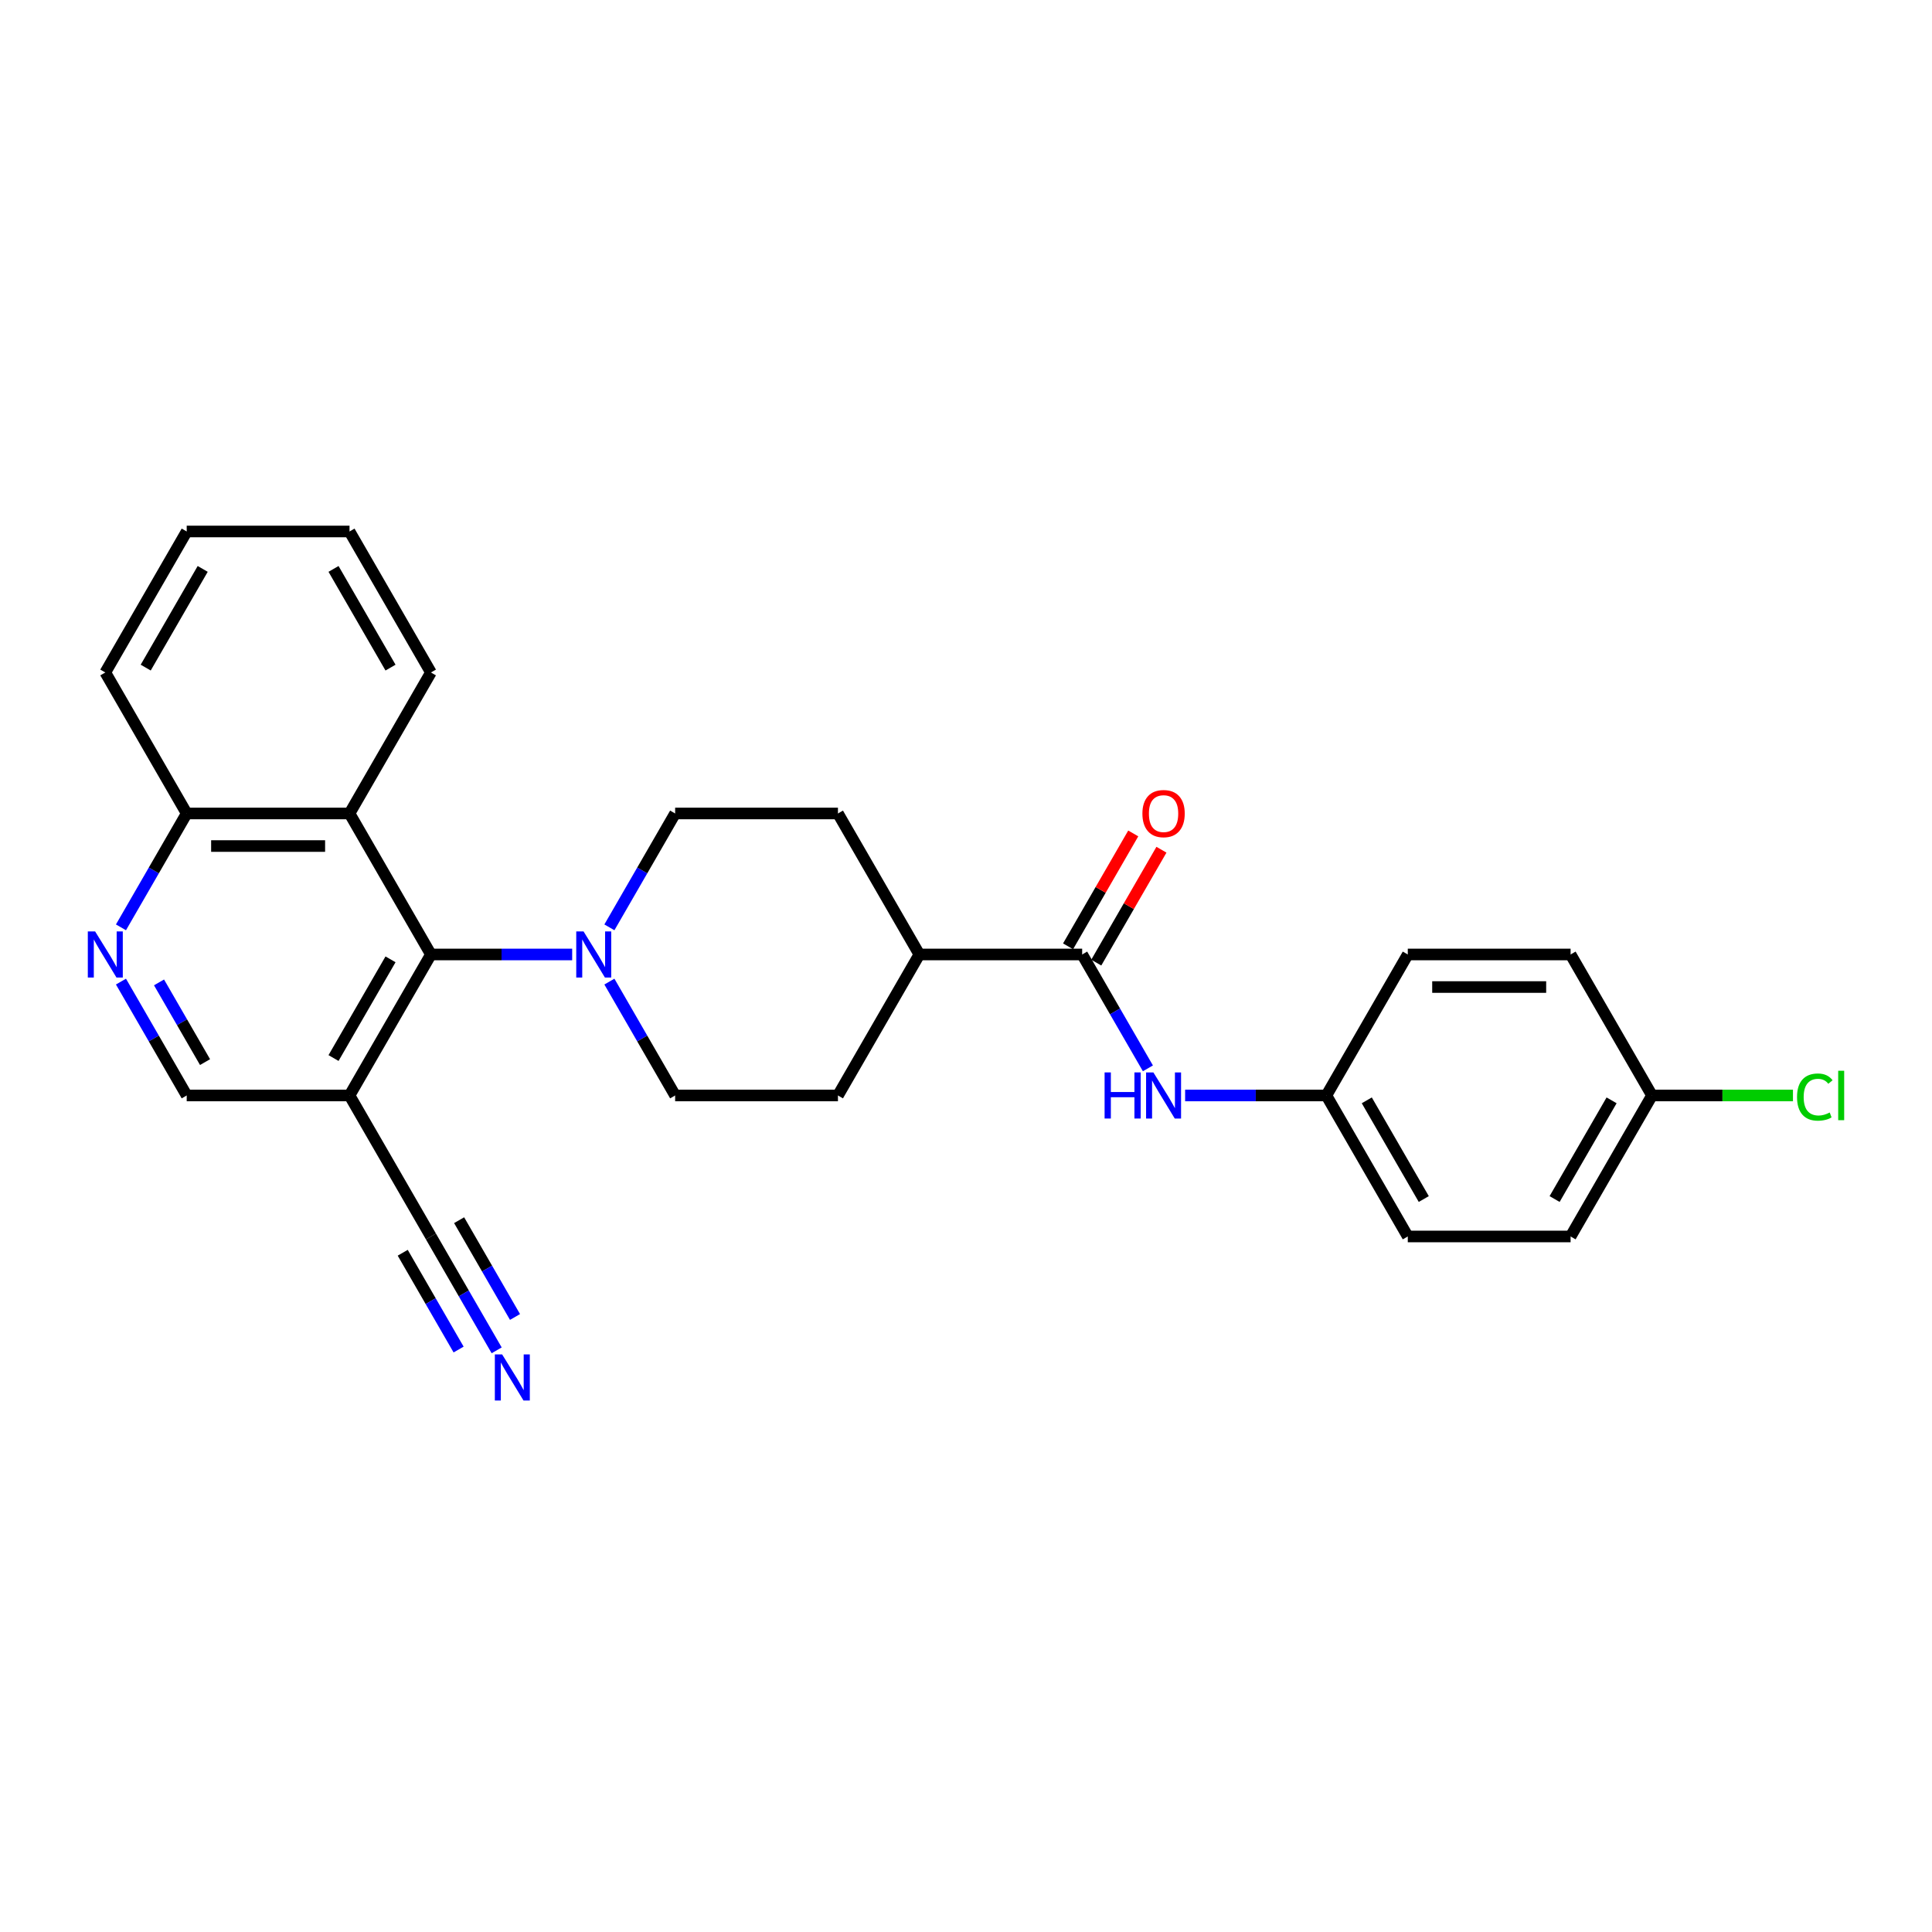 <?xml version='1.0' encoding='iso-8859-1'?>
<svg version='1.1' baseProfile='full'
              xmlns='http://www.w3.org/2000/svg'
                      xmlns:rdkit='http://www.rdkit.org/xml'
                      xmlns:xlink='http://www.w3.org/1999/xlink'
                  xml:space='preserve'
width='1000px' height='1000px' viewBox='0 0 1000 1000'>
<!-- END OF HEADER -->
<rect style='opacity:1.0;fill:#FFFFFF;stroke:none' width='1000' height='1000' x='0' y='0'> </rect>
<path class='bond-0' d='M 223.046,494.034 L 259.602,494.034' style='fill:none;fill-rule:evenodd;stroke:#000000;stroke-width:6px;stroke-linecap:butt;stroke-linejoin:miter;stroke-opacity:1' />
<path class='bond-0' d='M 259.602,494.034 L 296.159,494.034' style='fill:none;fill-rule:evenodd;stroke:#0000FF;stroke-width:6px;stroke-linecap:butt;stroke-linejoin:miter;stroke-opacity:1' />
<path class='bond-1' d='M 223.046,494.034 L 180.911,567.014' style='fill:none;fill-rule:evenodd;stroke:#000000;stroke-width:6px;stroke-linecap:butt;stroke-linejoin:miter;stroke-opacity:1' />
<path class='bond-1' d='M 202.129,496.554 L 172.635,547.64' style='fill:none;fill-rule:evenodd;stroke:#000000;stroke-width:6px;stroke-linecap:butt;stroke-linejoin:miter;stroke-opacity:1' />
<path class='bond-3' d='M 223.046,494.034 L 180.911,421.053' style='fill:none;fill-rule:evenodd;stroke:#000000;stroke-width:6px;stroke-linecap:butt;stroke-linejoin:miter;stroke-opacity:1' />
<path class='bond-11' d='M 315.422,508.073 L 332.436,537.543' style='fill:none;fill-rule:evenodd;stroke:#0000FF;stroke-width:6px;stroke-linecap:butt;stroke-linejoin:miter;stroke-opacity:1' />
<path class='bond-11' d='M 332.436,537.543 L 349.451,567.014' style='fill:none;fill-rule:evenodd;stroke:#000000;stroke-width:6px;stroke-linecap:butt;stroke-linejoin:miter;stroke-opacity:1' />
<path class='bond-12' d='M 315.422,479.994 L 332.436,450.524' style='fill:none;fill-rule:evenodd;stroke:#0000FF;stroke-width:6px;stroke-linecap:butt;stroke-linejoin:miter;stroke-opacity:1' />
<path class='bond-12' d='M 332.436,450.524 L 349.451,421.053' style='fill:none;fill-rule:evenodd;stroke:#000000;stroke-width:6px;stroke-linecap:butt;stroke-linejoin:miter;stroke-opacity:1' />
<path class='bond-5' d='M 180.911,567.014 L 223.046,639.994' style='fill:none;fill-rule:evenodd;stroke:#000000;stroke-width:6px;stroke-linecap:butt;stroke-linejoin:miter;stroke-opacity:1' />
<path class='bond-8' d='M 180.911,567.014 L 96.64,567.014' style='fill:none;fill-rule:evenodd;stroke:#000000;stroke-width:6px;stroke-linecap:butt;stroke-linejoin:miter;stroke-opacity:1' />
<path class='bond-2' d='M 560.127,494.034 L 475.857,494.034' style='fill:none;fill-rule:evenodd;stroke:#000000;stroke-width:6px;stroke-linecap:butt;stroke-linejoin:miter;stroke-opacity:1' />
<path class='bond-7' d='M 560.127,494.034 L 577.142,523.504' style='fill:none;fill-rule:evenodd;stroke:#000000;stroke-width:6px;stroke-linecap:butt;stroke-linejoin:miter;stroke-opacity:1' />
<path class='bond-7' d='M 577.142,523.504 L 594.156,552.974' style='fill:none;fill-rule:evenodd;stroke:#0000FF;stroke-width:6px;stroke-linecap:butt;stroke-linejoin:miter;stroke-opacity:1' />
<path class='bond-13' d='M 567.425,498.247 L 584.294,469.03' style='fill:none;fill-rule:evenodd;stroke:#000000;stroke-width:6px;stroke-linecap:butt;stroke-linejoin:miter;stroke-opacity:1' />
<path class='bond-13' d='M 584.294,469.03 L 601.162,439.812' style='fill:none;fill-rule:evenodd;stroke:#FF0000;stroke-width:6px;stroke-linecap:butt;stroke-linejoin:miter;stroke-opacity:1' />
<path class='bond-13' d='M 552.829,489.82 L 569.698,460.603' style='fill:none;fill-rule:evenodd;stroke:#000000;stroke-width:6px;stroke-linecap:butt;stroke-linejoin:miter;stroke-opacity:1' />
<path class='bond-13' d='M 569.698,460.603 L 586.566,431.385' style='fill:none;fill-rule:evenodd;stroke:#FF0000;stroke-width:6px;stroke-linecap:butt;stroke-linejoin:miter;stroke-opacity:1' />
<path class='bond-9' d='M 180.911,421.053 L 96.64,421.053' style='fill:none;fill-rule:evenodd;stroke:#000000;stroke-width:6px;stroke-linecap:butt;stroke-linejoin:miter;stroke-opacity:1' />
<path class='bond-9' d='M 168.27,437.908 L 109.281,437.908' style='fill:none;fill-rule:evenodd;stroke:#000000;stroke-width:6px;stroke-linecap:butt;stroke-linejoin:miter;stroke-opacity:1' />
<path class='bond-23' d='M 180.911,421.053 L 223.046,348.073' style='fill:none;fill-rule:evenodd;stroke:#000000;stroke-width:6px;stroke-linecap:butt;stroke-linejoin:miter;stroke-opacity:1' />
<path class='bond-4' d='M 62.611,479.994 L 79.626,450.524' style='fill:none;fill-rule:evenodd;stroke:#0000FF;stroke-width:6px;stroke-linecap:butt;stroke-linejoin:miter;stroke-opacity:1' />
<path class='bond-4' d='M 79.626,450.524 L 96.64,421.053' style='fill:none;fill-rule:evenodd;stroke:#000000;stroke-width:6px;stroke-linecap:butt;stroke-linejoin:miter;stroke-opacity:1' />
<path class='bond-27' d='M 62.611,508.073 L 79.626,537.543' style='fill:none;fill-rule:evenodd;stroke:#0000FF;stroke-width:6px;stroke-linecap:butt;stroke-linejoin:miter;stroke-opacity:1' />
<path class='bond-27' d='M 79.626,537.543 L 96.64,567.014' style='fill:none;fill-rule:evenodd;stroke:#000000;stroke-width:6px;stroke-linecap:butt;stroke-linejoin:miter;stroke-opacity:1' />
<path class='bond-27' d='M 82.311,508.487 L 94.222,529.116' style='fill:none;fill-rule:evenodd;stroke:#0000FF;stroke-width:6px;stroke-linecap:butt;stroke-linejoin:miter;stroke-opacity:1' />
<path class='bond-27' d='M 94.222,529.116 L 106.132,549.746' style='fill:none;fill-rule:evenodd;stroke:#000000;stroke-width:6px;stroke-linecap:butt;stroke-linejoin:miter;stroke-opacity:1' />
<path class='bond-6' d='M 223.046,639.994 L 240.06,669.464' style='fill:none;fill-rule:evenodd;stroke:#000000;stroke-width:6px;stroke-linecap:butt;stroke-linejoin:miter;stroke-opacity:1' />
<path class='bond-6' d='M 240.06,669.464 L 257.075,698.935' style='fill:none;fill-rule:evenodd;stroke:#0000FF;stroke-width:6px;stroke-linecap:butt;stroke-linejoin:miter;stroke-opacity:1' />
<path class='bond-6' d='M 208.45,648.421 L 222.912,673.471' style='fill:none;fill-rule:evenodd;stroke:#000000;stroke-width:6px;stroke-linecap:butt;stroke-linejoin:miter;stroke-opacity:1' />
<path class='bond-6' d='M 222.912,673.471 L 237.375,698.521' style='fill:none;fill-rule:evenodd;stroke:#0000FF;stroke-width:6px;stroke-linecap:butt;stroke-linejoin:miter;stroke-opacity:1' />
<path class='bond-6' d='M 237.642,631.567 L 252.104,656.617' style='fill:none;fill-rule:evenodd;stroke:#000000;stroke-width:6px;stroke-linecap:butt;stroke-linejoin:miter;stroke-opacity:1' />
<path class='bond-6' d='M 252.104,656.617 L 266.567,681.667' style='fill:none;fill-rule:evenodd;stroke:#0000FF;stroke-width:6px;stroke-linecap:butt;stroke-linejoin:miter;stroke-opacity:1' />
<path class='bond-16' d='M 613.419,567.014 L 649.976,567.014' style='fill:none;fill-rule:evenodd;stroke:#0000FF;stroke-width:6px;stroke-linecap:butt;stroke-linejoin:miter;stroke-opacity:1' />
<path class='bond-16' d='M 649.976,567.014 L 686.532,567.014' style='fill:none;fill-rule:evenodd;stroke:#000000;stroke-width:6px;stroke-linecap:butt;stroke-linejoin:miter;stroke-opacity:1' />
<path class='bond-24' d='M 96.64,421.053 L 54.505,348.073' style='fill:none;fill-rule:evenodd;stroke:#000000;stroke-width:6px;stroke-linecap:butt;stroke-linejoin:miter;stroke-opacity:1' />
<path class='bond-10' d='M 475.857,494.034 L 433.721,421.053' style='fill:none;fill-rule:evenodd;stroke:#000000;stroke-width:6px;stroke-linecap:butt;stroke-linejoin:miter;stroke-opacity:1' />
<path class='bond-28' d='M 475.857,494.034 L 433.721,567.014' style='fill:none;fill-rule:evenodd;stroke:#000000;stroke-width:6px;stroke-linecap:butt;stroke-linejoin:miter;stroke-opacity:1' />
<path class='bond-14' d='M 349.451,567.014 L 433.721,567.014' style='fill:none;fill-rule:evenodd;stroke:#000000;stroke-width:6px;stroke-linecap:butt;stroke-linejoin:miter;stroke-opacity:1' />
<path class='bond-15' d='M 349.451,421.053 L 433.721,421.053' style='fill:none;fill-rule:evenodd;stroke:#000000;stroke-width:6px;stroke-linecap:butt;stroke-linejoin:miter;stroke-opacity:1' />
<path class='bond-19' d='M 686.532,567.014 L 728.667,494.034' style='fill:none;fill-rule:evenodd;stroke:#000000;stroke-width:6px;stroke-linecap:butt;stroke-linejoin:miter;stroke-opacity:1' />
<path class='bond-20' d='M 686.532,567.014 L 728.667,639.994' style='fill:none;fill-rule:evenodd;stroke:#000000;stroke-width:6px;stroke-linecap:butt;stroke-linejoin:miter;stroke-opacity:1' />
<path class='bond-20' d='M 707.449,569.534 L 736.943,620.62' style='fill:none;fill-rule:evenodd;stroke:#000000;stroke-width:6px;stroke-linecap:butt;stroke-linejoin:miter;stroke-opacity:1' />
<path class='bond-17' d='M 855.073,567.014 L 812.938,639.994' style='fill:none;fill-rule:evenodd;stroke:#000000;stroke-width:6px;stroke-linecap:butt;stroke-linejoin:miter;stroke-opacity:1' />
<path class='bond-17' d='M 834.157,569.534 L 804.662,620.62' style='fill:none;fill-rule:evenodd;stroke:#000000;stroke-width:6px;stroke-linecap:butt;stroke-linejoin:miter;stroke-opacity:1' />
<path class='bond-18' d='M 855.073,567.014 L 891.553,567.014' style='fill:none;fill-rule:evenodd;stroke:#000000;stroke-width:6px;stroke-linecap:butt;stroke-linejoin:miter;stroke-opacity:1' />
<path class='bond-18' d='M 891.553,567.014 L 928.034,567.014' style='fill:none;fill-rule:evenodd;stroke:#00CC00;stroke-width:6px;stroke-linecap:butt;stroke-linejoin:miter;stroke-opacity:1' />
<path class='bond-30' d='M 855.073,567.014 L 812.938,494.034' style='fill:none;fill-rule:evenodd;stroke:#000000;stroke-width:6px;stroke-linecap:butt;stroke-linejoin:miter;stroke-opacity:1' />
<path class='bond-22' d='M 728.667,494.034 L 812.938,494.034' style='fill:none;fill-rule:evenodd;stroke:#000000;stroke-width:6px;stroke-linecap:butt;stroke-linejoin:miter;stroke-opacity:1' />
<path class='bond-22' d='M 741.308,510.888 L 800.297,510.888' style='fill:none;fill-rule:evenodd;stroke:#000000;stroke-width:6px;stroke-linecap:butt;stroke-linejoin:miter;stroke-opacity:1' />
<path class='bond-21' d='M 728.667,639.994 L 812.938,639.994' style='fill:none;fill-rule:evenodd;stroke:#000000;stroke-width:6px;stroke-linecap:butt;stroke-linejoin:miter;stroke-opacity:1' />
<path class='bond-25' d='M 223.046,348.073 L 180.911,275.093' style='fill:none;fill-rule:evenodd;stroke:#000000;stroke-width:6px;stroke-linecap:butt;stroke-linejoin:miter;stroke-opacity:1' />
<path class='bond-25' d='M 202.129,345.553 L 172.635,294.467' style='fill:none;fill-rule:evenodd;stroke:#000000;stroke-width:6px;stroke-linecap:butt;stroke-linejoin:miter;stroke-opacity:1' />
<path class='bond-29' d='M 54.505,348.073 L 96.64,275.093' style='fill:none;fill-rule:evenodd;stroke:#000000;stroke-width:6px;stroke-linecap:butt;stroke-linejoin:miter;stroke-opacity:1' />
<path class='bond-29' d='M 75.421,345.553 L 104.916,294.467' style='fill:none;fill-rule:evenodd;stroke:#000000;stroke-width:6px;stroke-linecap:butt;stroke-linejoin:miter;stroke-opacity:1' />
<path class='bond-26' d='M 180.911,275.093 L 96.64,275.093' style='fill:none;fill-rule:evenodd;stroke:#000000;stroke-width:6px;stroke-linecap:butt;stroke-linejoin:miter;stroke-opacity:1' />
<path  class='atom-1' d='M 302.041 482.101
L 309.861 494.742
Q 310.636 495.989, 311.883 498.247
Q 313.131 500.506, 313.198 500.64
L 313.198 482.101
L 316.367 482.101
L 316.367 505.966
L 313.097 505.966
L 304.704 492.146
Q 303.726 490.528, 302.681 488.674
Q 301.67 486.82, 301.367 486.247
L 301.367 505.966
L 298.265 505.966
L 298.265 482.101
L 302.041 482.101
' fill='#0000FF'/>
<path  class='atom-5' d='M 49.23 482.101
L 57.05 494.742
Q 57.825 495.989, 59.073 498.247
Q 60.32 500.506, 60.387 500.64
L 60.387 482.101
L 63.556 482.101
L 63.556 505.966
L 60.286 505.966
L 51.893 492.146
Q 50.915 490.528, 49.87 488.674
Q 48.859 486.82, 48.556 486.247
L 48.556 505.966
L 45.455 505.966
L 45.455 482.101
L 49.23 482.101
' fill='#0000FF'/>
<path  class='atom-7' d='M 259.906 701.042
L 267.726 713.682
Q 268.501 714.929, 269.748 717.188
Q 270.996 719.446, 271.063 719.581
L 271.063 701.042
L 274.231 701.042
L 274.231 724.907
L 270.962 724.907
L 262.568 711.087
Q 261.591 709.469, 260.546 707.615
Q 259.535 705.761, 259.231 705.188
L 259.231 724.907
L 256.13 724.907
L 256.13 701.042
L 259.906 701.042
' fill='#0000FF'/>
<path  class='atom-8' d='M 571.739 555.081
L 574.975 555.081
L 574.975 565.227
L 587.178 565.227
L 587.178 555.081
L 590.414 555.081
L 590.414 578.947
L 587.178 578.947
L 587.178 567.924
L 574.975 567.924
L 574.975 578.947
L 571.739 578.947
L 571.739 555.081
' fill='#0000FF'/>
<path  class='atom-8' d='M 596.987 555.081
L 604.807 567.722
Q 605.582 568.969, 606.829 571.227
Q 608.077 573.486, 608.144 573.621
L 608.144 555.081
L 611.313 555.081
L 611.313 578.947
L 608.043 578.947
L 599.65 565.126
Q 598.672 563.508, 597.627 561.654
Q 596.616 559.8, 596.313 559.227
L 596.313 578.947
L 593.211 578.947
L 593.211 555.081
L 596.987 555.081
' fill='#0000FF'/>
<path  class='atom-14' d='M 591.307 421.121
Q 591.307 415.39, 594.138 412.188
Q 596.97 408.986, 602.262 408.986
Q 607.554 408.986, 610.386 412.188
Q 613.217 415.39, 613.217 421.121
Q 613.217 426.919, 610.352 430.222
Q 607.487 433.492, 602.262 433.492
Q 597.004 433.492, 594.138 430.222
Q 591.307 426.952, 591.307 421.121
M 602.262 430.795
Q 605.902 430.795, 607.858 428.368
Q 609.846 425.907, 609.846 421.121
Q 609.846 416.435, 607.858 414.076
Q 605.902 411.683, 602.262 411.683
Q 598.622 411.683, 596.633 414.042
Q 594.678 416.402, 594.678 421.121
Q 594.678 425.941, 596.633 428.368
Q 598.622 430.795, 602.262 430.795
' fill='#FF0000'/>
<path  class='atom-19' d='M 930.141 567.84
Q 930.141 561.907, 932.905 558.806
Q 935.703 555.671, 940.995 555.671
Q 945.916 555.671, 948.545 559.143
L 946.321 560.963
Q 944.399 558.435, 940.995 558.435
Q 937.388 558.435, 935.467 560.862
Q 933.579 563.255, 933.579 567.84
Q 933.579 572.559, 935.534 574.986
Q 937.523 577.413, 941.366 577.413
Q 943.995 577.413, 947.062 575.829
L 948.006 578.357
Q 946.759 579.166, 944.871 579.638
Q 942.984 580.109, 940.894 580.109
Q 935.703 580.109, 932.905 576.941
Q 930.141 573.772, 930.141 567.84
' fill='#00CC00'/>
<path  class='atom-19' d='M 951.444 554.222
L 954.545 554.222
L 954.545 579.806
L 951.444 579.806
L 951.444 554.222
' fill='#00CC00'/>
</svg>

